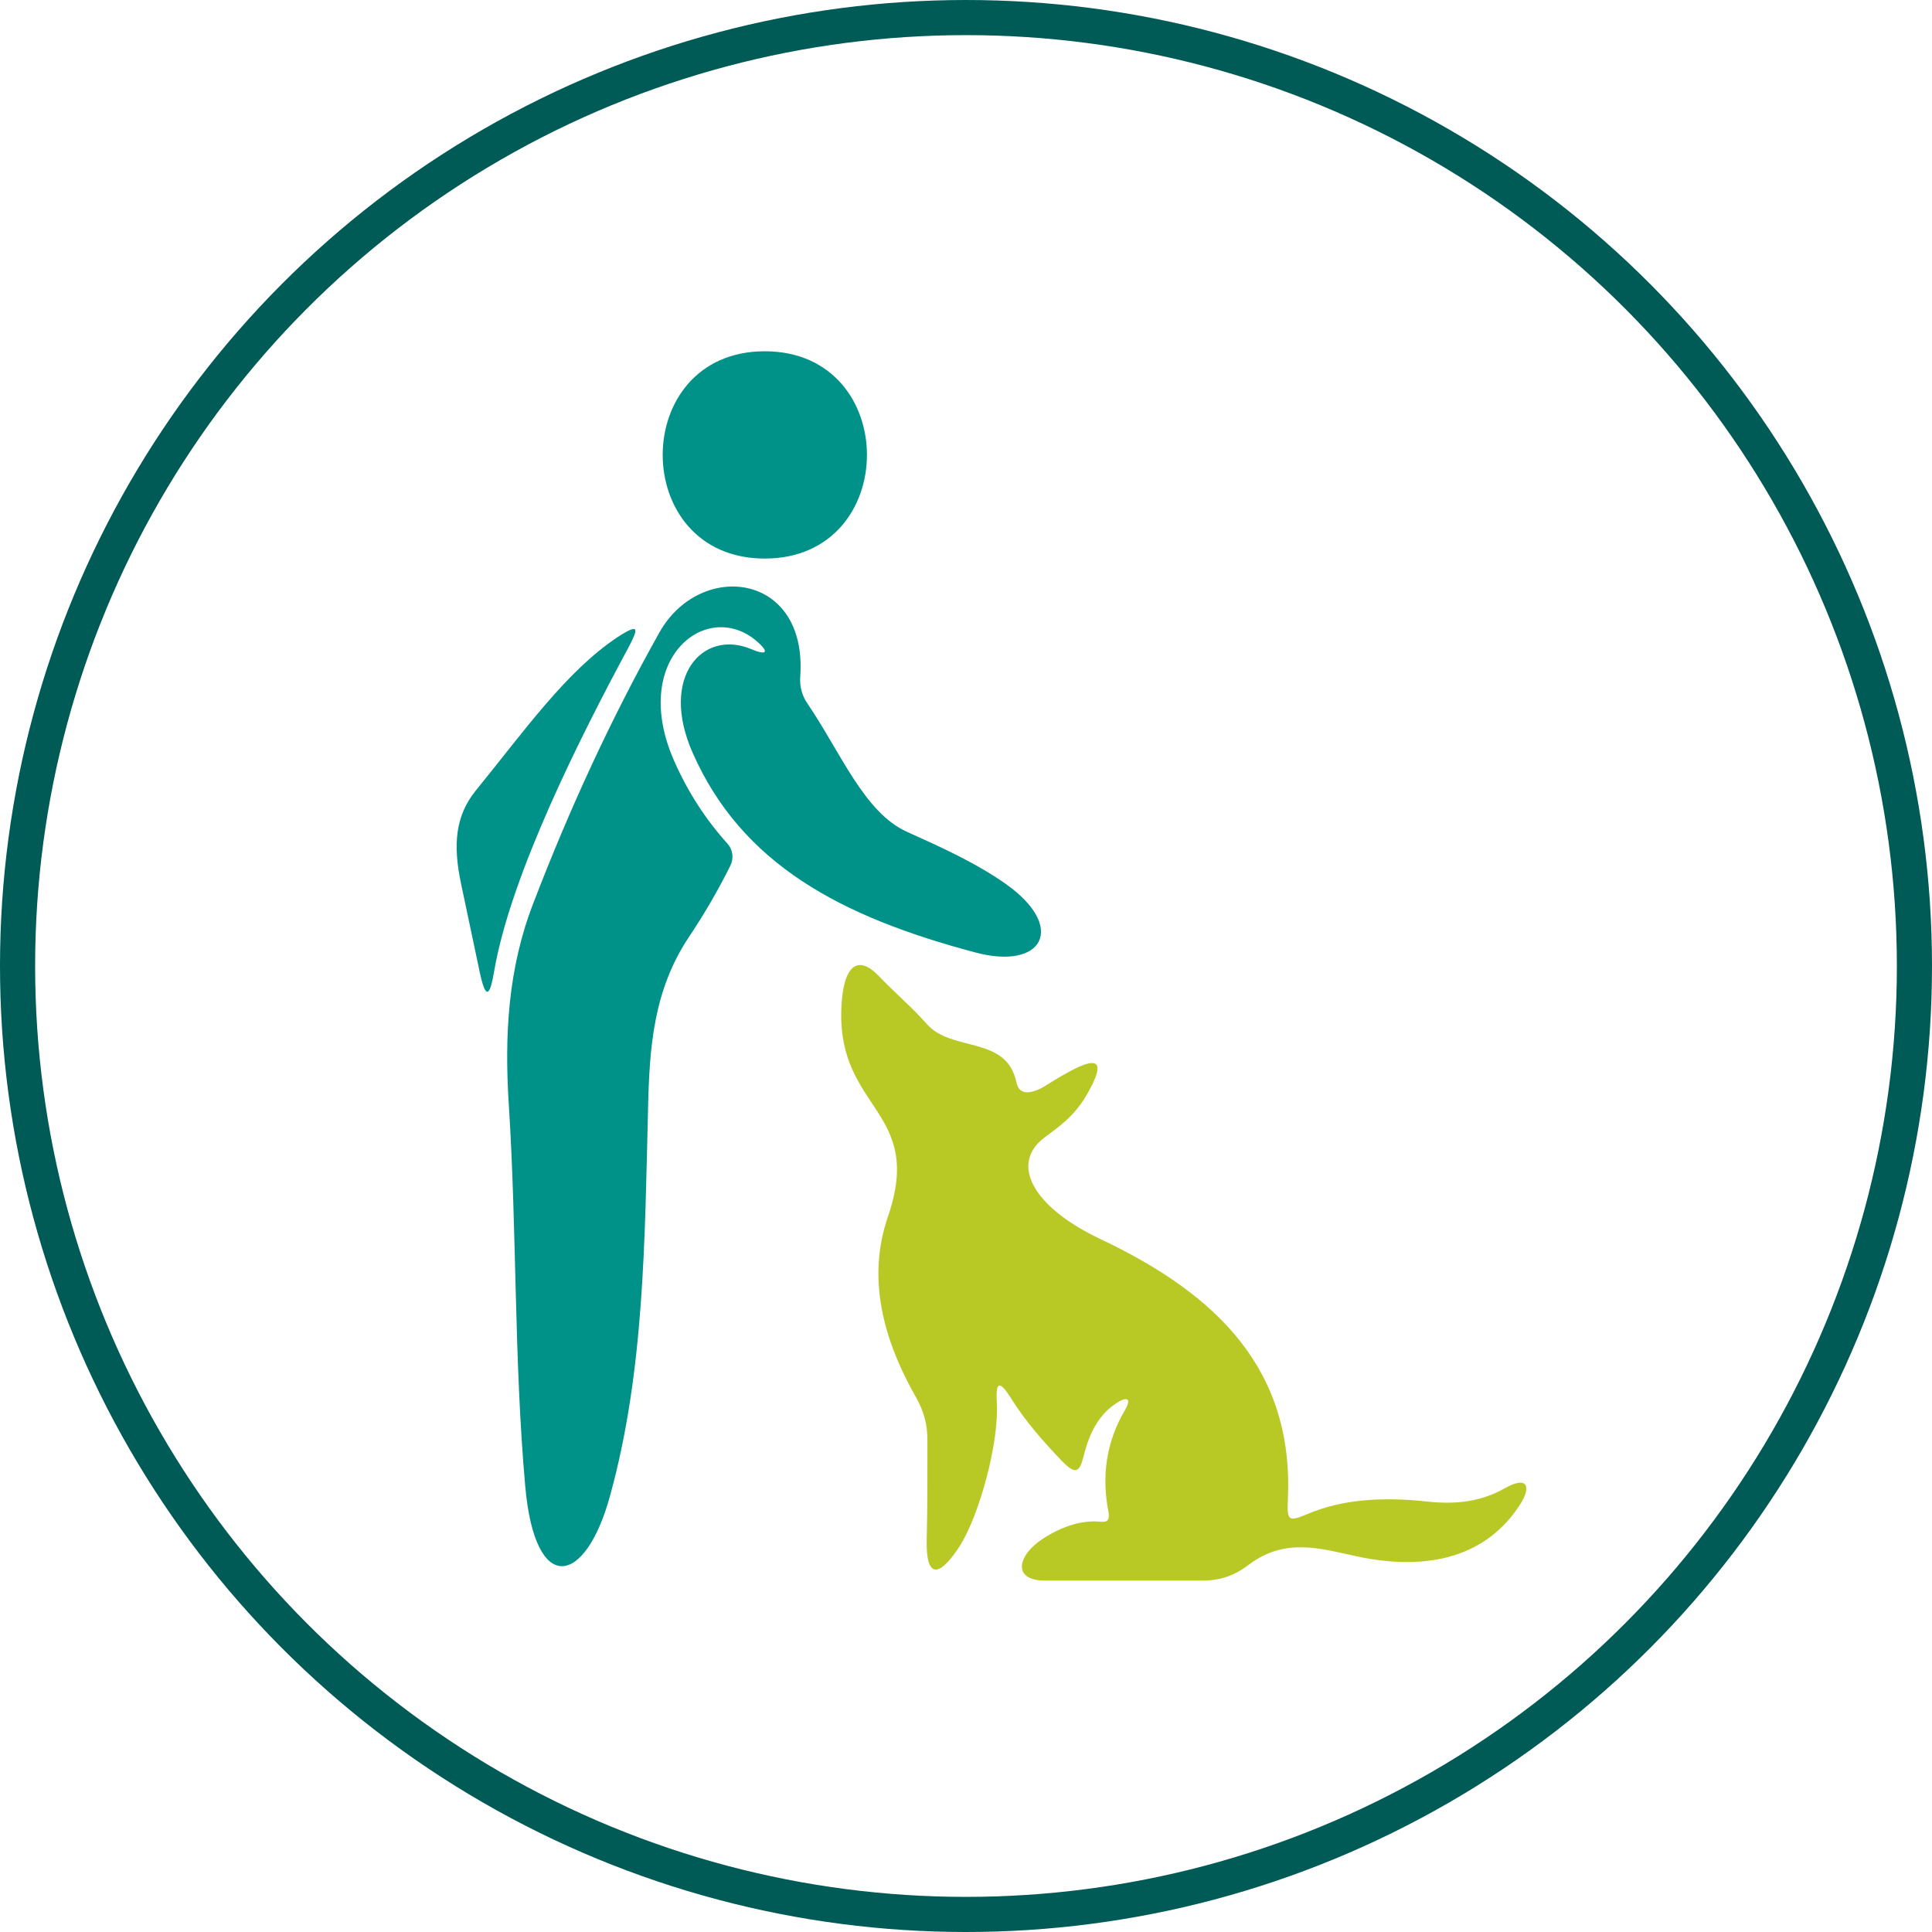<?xml version="1.0" encoding="UTF-8"?> <svg xmlns="http://www.w3.org/2000/svg" width="55" height="55" viewBox="0 0 55 55" fill="none"> <circle cx="27.5" cy="27.5" r="27" stroke="#005A56"></circle> <path fill-rule="evenodd" clip-rule="evenodd" d="M21.771 10C25.65 10 25.65 15.901 21.771 15.901C17.897 15.901 17.897 10 21.771 10Z" fill="#009289"></path> <path fill-rule="evenodd" clip-rule="evenodd" d="M23.949 28.771C23.987 27.472 24.417 27.155 25.021 27.788C25.461 28.252 25.957 28.667 26.382 29.149C27.1 29.967 28.66 29.466 28.938 30.822C29.019 31.223 29.425 31.129 29.803 30.883C30.946 30.165 31.688 29.858 30.946 31.152C30.573 31.8 30.124 32.088 29.737 32.381C28.74 33.127 29.397 34.356 31.305 35.263C34.721 36.874 36.833 39.038 36.663 42.69C36.639 43.276 36.663 43.337 37.211 43.106C38.222 42.671 39.394 42.61 40.641 42.747C41.411 42.832 42.148 42.761 42.834 42.369C43.505 41.991 43.59 42.34 43.278 42.822C42.342 44.292 40.698 44.75 38.624 44.306C37.622 44.093 36.602 43.758 35.567 44.533C35.255 44.769 34.863 44.996 34.235 44.996C32.742 44.996 31.244 44.996 29.751 44.996C28.806 44.996 28.957 44.278 29.694 43.8C30.275 43.427 30.819 43.276 31.31 43.319C31.461 43.333 31.608 43.337 31.556 43.044C31.353 42.005 31.499 41.041 32.019 40.153C32.255 39.751 32.033 39.761 31.726 39.983C31.282 40.295 31.012 40.781 30.847 41.462C30.729 41.925 30.611 41.972 30.261 41.622C29.718 41.06 29.198 40.474 28.768 39.785C28.475 39.322 28.343 39.303 28.376 39.884C28.456 41.093 27.852 43.21 27.303 44.041C26.878 44.698 26.344 45.171 26.382 43.791C26.406 42.851 26.401 41.915 26.401 40.984C26.401 40.545 26.297 40.172 26.085 39.794C25.125 38.112 24.677 36.364 25.281 34.625C26.311 31.62 23.873 31.611 23.949 28.771Z" fill="#B8C925"></path> <path fill-rule="evenodd" clip-rule="evenodd" d="M21.378 18.476C19.999 17.904 18.765 19.279 19.72 21.434C21.118 24.599 23.93 26.097 27.761 27.113C29.694 27.633 30.374 26.395 28.635 25.166C27.771 24.557 26.788 24.117 25.815 23.678C24.605 23.13 23.939 21.434 22.994 20.04C22.829 19.804 22.758 19.539 22.782 19.246C22.985 16.288 19.928 15.944 18.77 18.008C17.372 20.503 16.195 23.073 15.189 25.695C14.461 27.566 14.357 29.466 14.485 31.455C14.716 35.069 14.631 38.712 14.953 42.317C15.232 45.449 16.668 45.147 17.367 42.581C18.345 39.038 18.355 35.296 18.449 31.559C18.487 29.839 18.596 28.195 19.616 26.669C20.055 26.012 20.448 25.336 20.788 24.651C20.896 24.439 20.868 24.193 20.703 24.009C20.103 23.343 19.592 22.568 19.191 21.66C17.934 18.807 20.055 17.073 21.487 18.207C21.903 18.547 21.87 18.684 21.378 18.476Z" fill="#009289"></path> <path fill-rule="evenodd" clip-rule="evenodd" d="M13.536 22.516C14.915 20.824 16.11 19.119 17.57 18.145C18.213 17.725 18.185 17.881 17.878 18.457C16.559 20.905 14.542 24.887 14.069 27.642C13.942 28.393 13.824 28.459 13.654 27.661C13.479 26.825 13.299 25.988 13.124 25.152C12.888 24.037 12.969 23.224 13.536 22.516Z" fill="#009289"></path> </svg> 